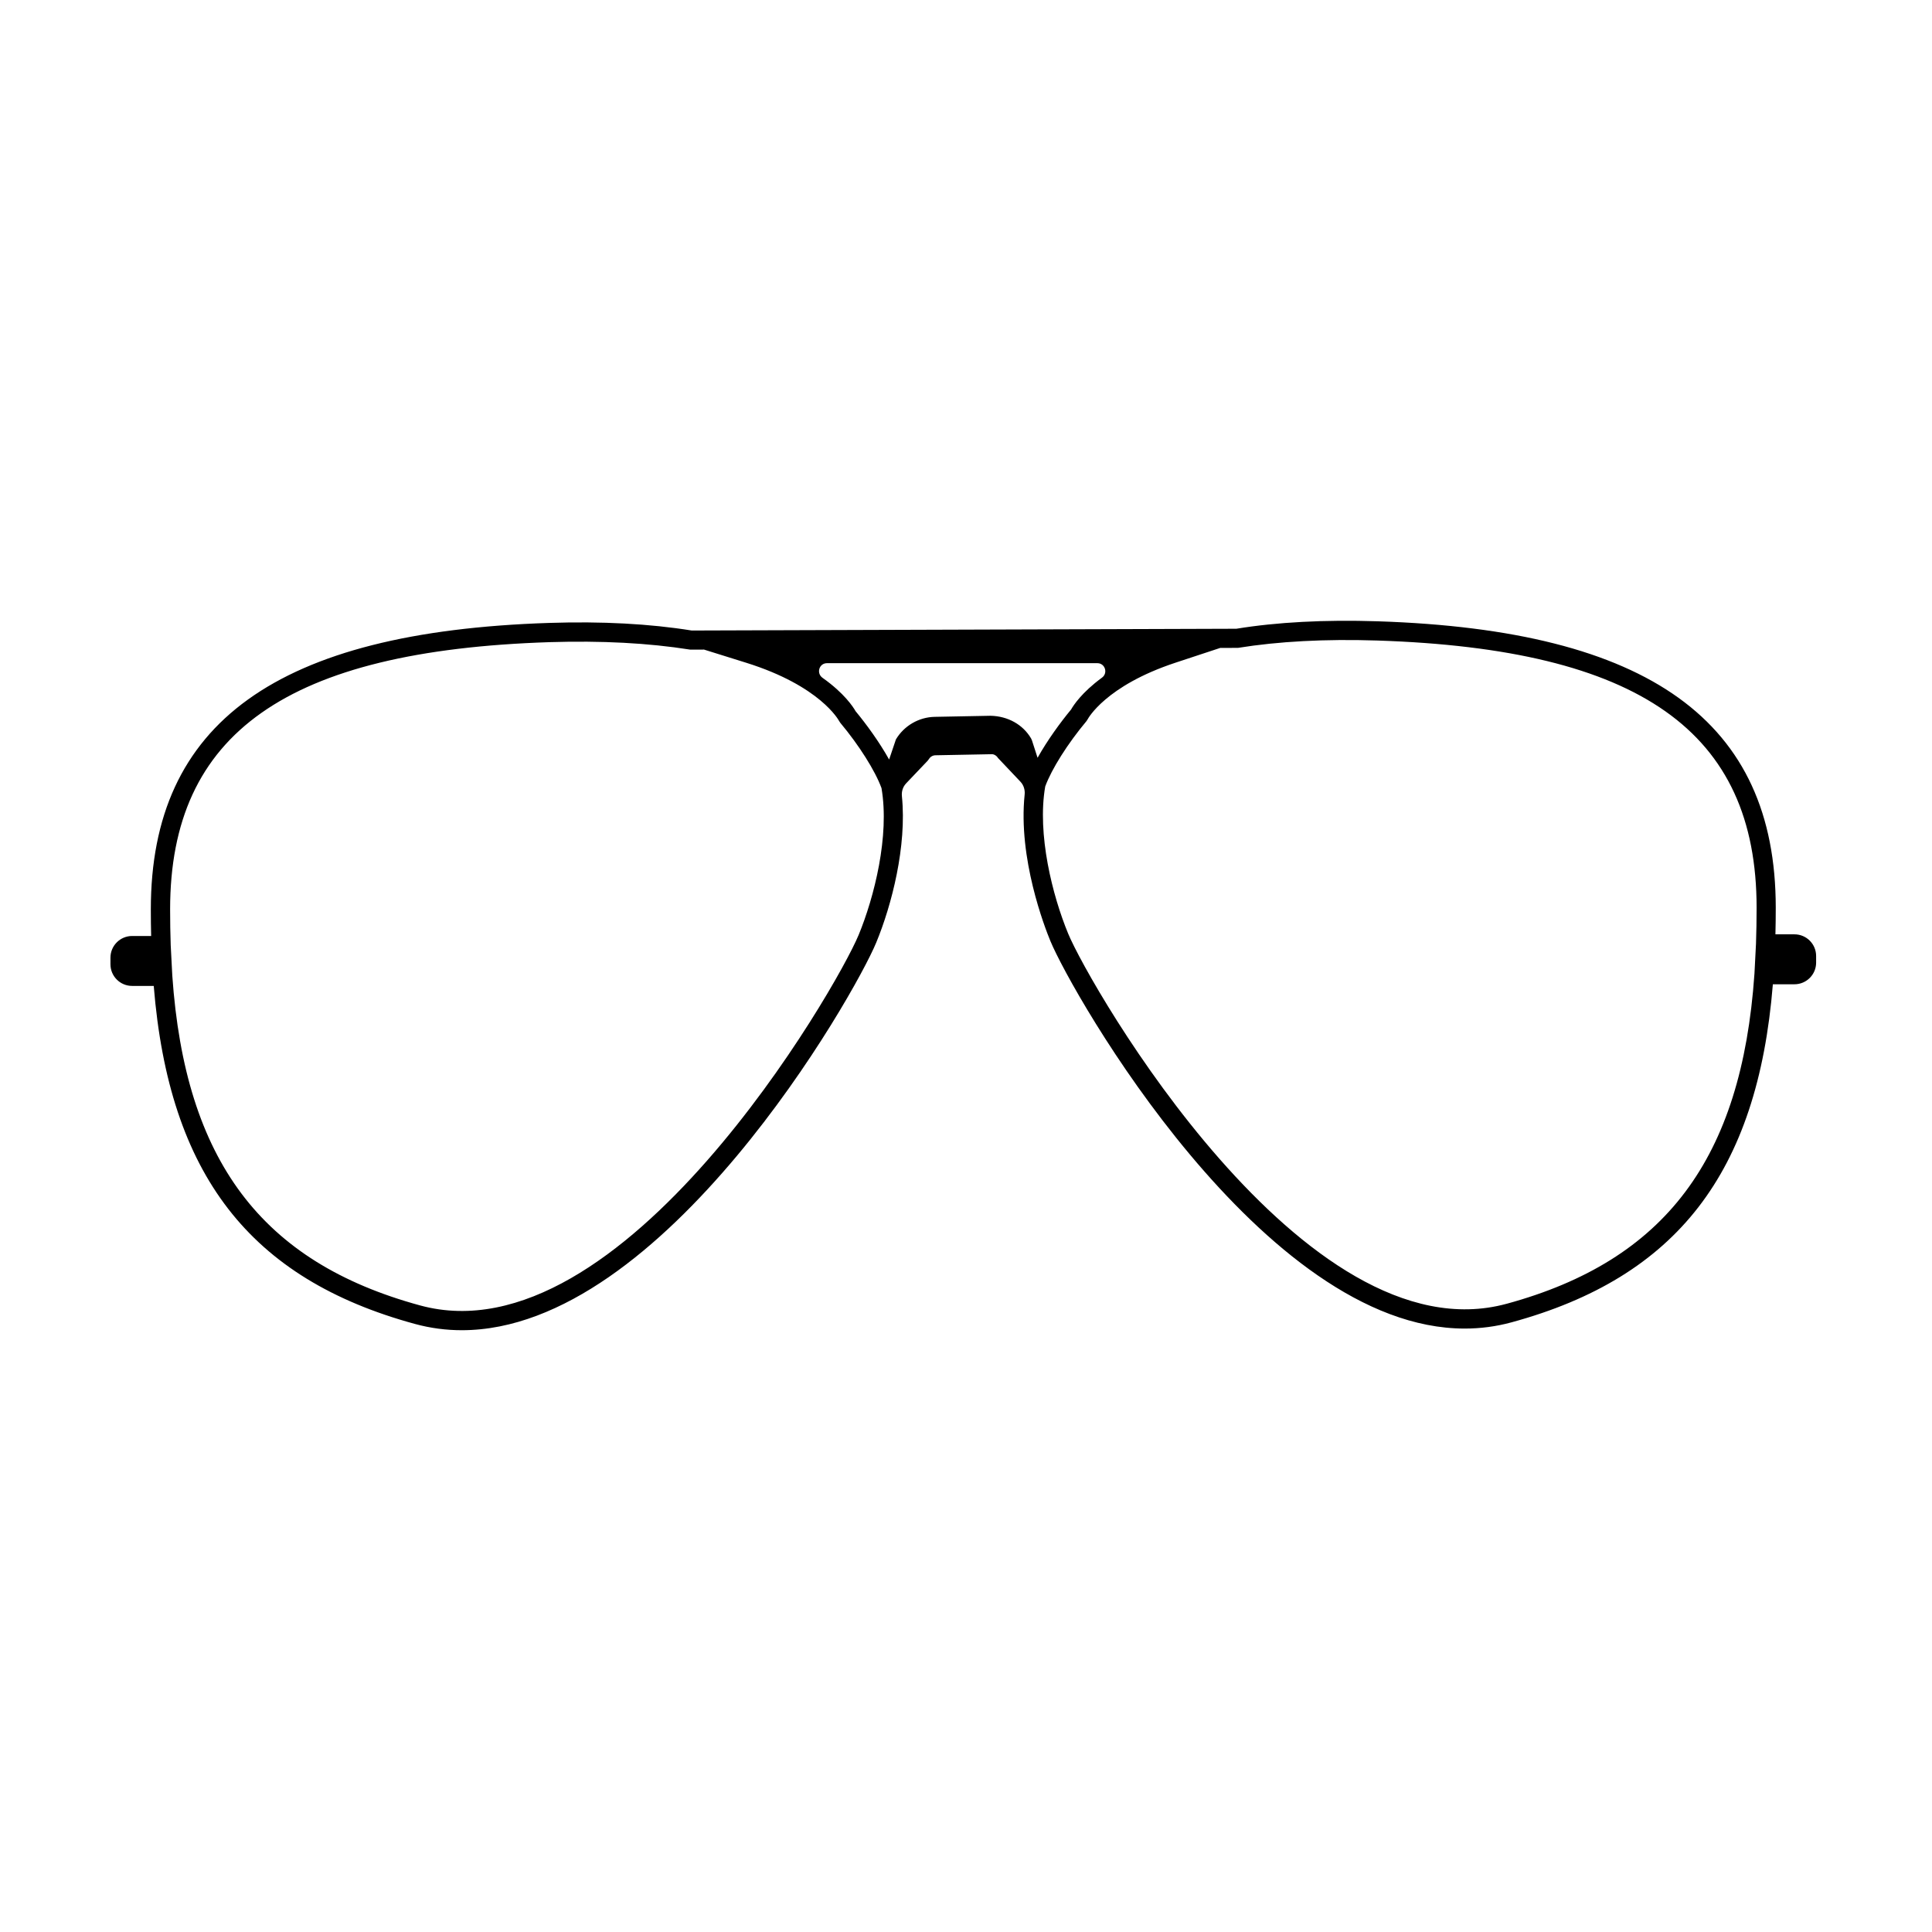 <?xml version="1.0" encoding="UTF-8"?>
<!-- Uploaded to: ICON Repo, www.svgrepo.com, Generator: ICON Repo Mixer Tools -->
<svg fill="#000000" width="800px" height="800px" version="1.1" viewBox="144 144 512 512" xmlns="http://www.w3.org/2000/svg">
 <path d="m619.55 391.61h-5.043c0.059-2.332 0.086-4.688 0.086-7.059 0-49.445-33.527-73.566-105.52-75.902-14.016-0.453-26.734 0.223-37.422 1.977l-144.34 0.469c-11.086-1.789-23.824-2.473-37.82-2.012-71.988 2.336-105.52 26.457-105.52 75.906 0 2.371 0.027 4.727 0.086 7.059h-5.039c-3.176 0-5.746 2.574-5.746 5.746v1.742c0 3.172 2.57 5.742 5.742 5.742h5.727c4.047 49.977 25.473 77.652 69.227 89.582 4.148 1.133 8.297 1.66 12.43 1.66 53.547-0.004 104.02-88.73 109.8-102.7 4.129-9.969 8.152-25.637 6.816-38.812-0.129-1.262 0.258-2.504 1.133-3.422l5.691-5.984 0.348-0.457c0.348-0.586 1.012-0.977 1.695-0.988l14.883-0.285c0.609-0.055 1.352 0.395 1.699 0.988l5.957 6.293c0.867 0.918 1.25 2.164 1.121 3.422-1.773 16.895 5.301 35.133 6.824 38.809 5.777 13.973 56.246 102.71 109.8 102.7 4.129 0 8.285-0.527 12.43-1.66 43.754-11.934 65.18-39.605 69.23-89.582h5.723c3.172 0 5.742-2.57 5.742-5.742v-1.746c0-3.176-2.57-5.746-5.742-5.746zm-248.05 0.266c-5.731 13.848-62.57 112.71-116.18 98.074-42.027-11.461-62.277-38.414-65.66-87.391v-0.004l-0.422-8.078c-0.105-3.125-0.156-6.289-0.156-9.484 0-46.715 31.02-68.555 100.59-70.816 13.688-0.422 26.082 0.215 37.258 1.984l3.648-0.012 11.156 3.484c19.691 6.152 24.566 15.316 24.602 15.383l0.34 0.523c4.992 5.969 9.258 12.734 10.93 17.316 2.18 12.645-1.91 28.902-6.098 39.02zm45.973-51.68-0.234-0.516c-2.16-3.66-6.137-5.898-10.734-5.992l-14.816 0.285c-4.195 0.082-8.129 2.375-10.266 5.988l-1.797 5.324c-2.594-4.644-6.07-9.418-8.895-12.82-0.621-1.102-2.973-4.742-8.754-8.836-1.703-1.207-0.91-3.879 1.18-3.879h71.656c2.047 0 2.875 2.629 1.223 3.836-5.375 3.934-7.59 7.379-8.191 8.445-2.816 3.394-6.285 8.156-8.879 12.793zm125.79 149.32c-53.609 14.617-110.46-84.227-116.18-98.074-4.188-10.121-8.277-26.379-6.09-39.02 1.676-4.586 5.941-11.352 10.93-17.316l0.328-0.504c0.043-0.086 4.68-8.844 23.258-14.98l11.859-3.914 4.711-0.016c10.766-1.734 23.156-2.387 36.848-1.949 69.562 2.262 100.59 24.098 100.59 70.812 0 3.207-0.055 6.379-0.16 9.512l-0.41 7.973-0.008 0.086c-3.391 48.977-23.645 75.93-65.668 87.391z"/>
</svg>